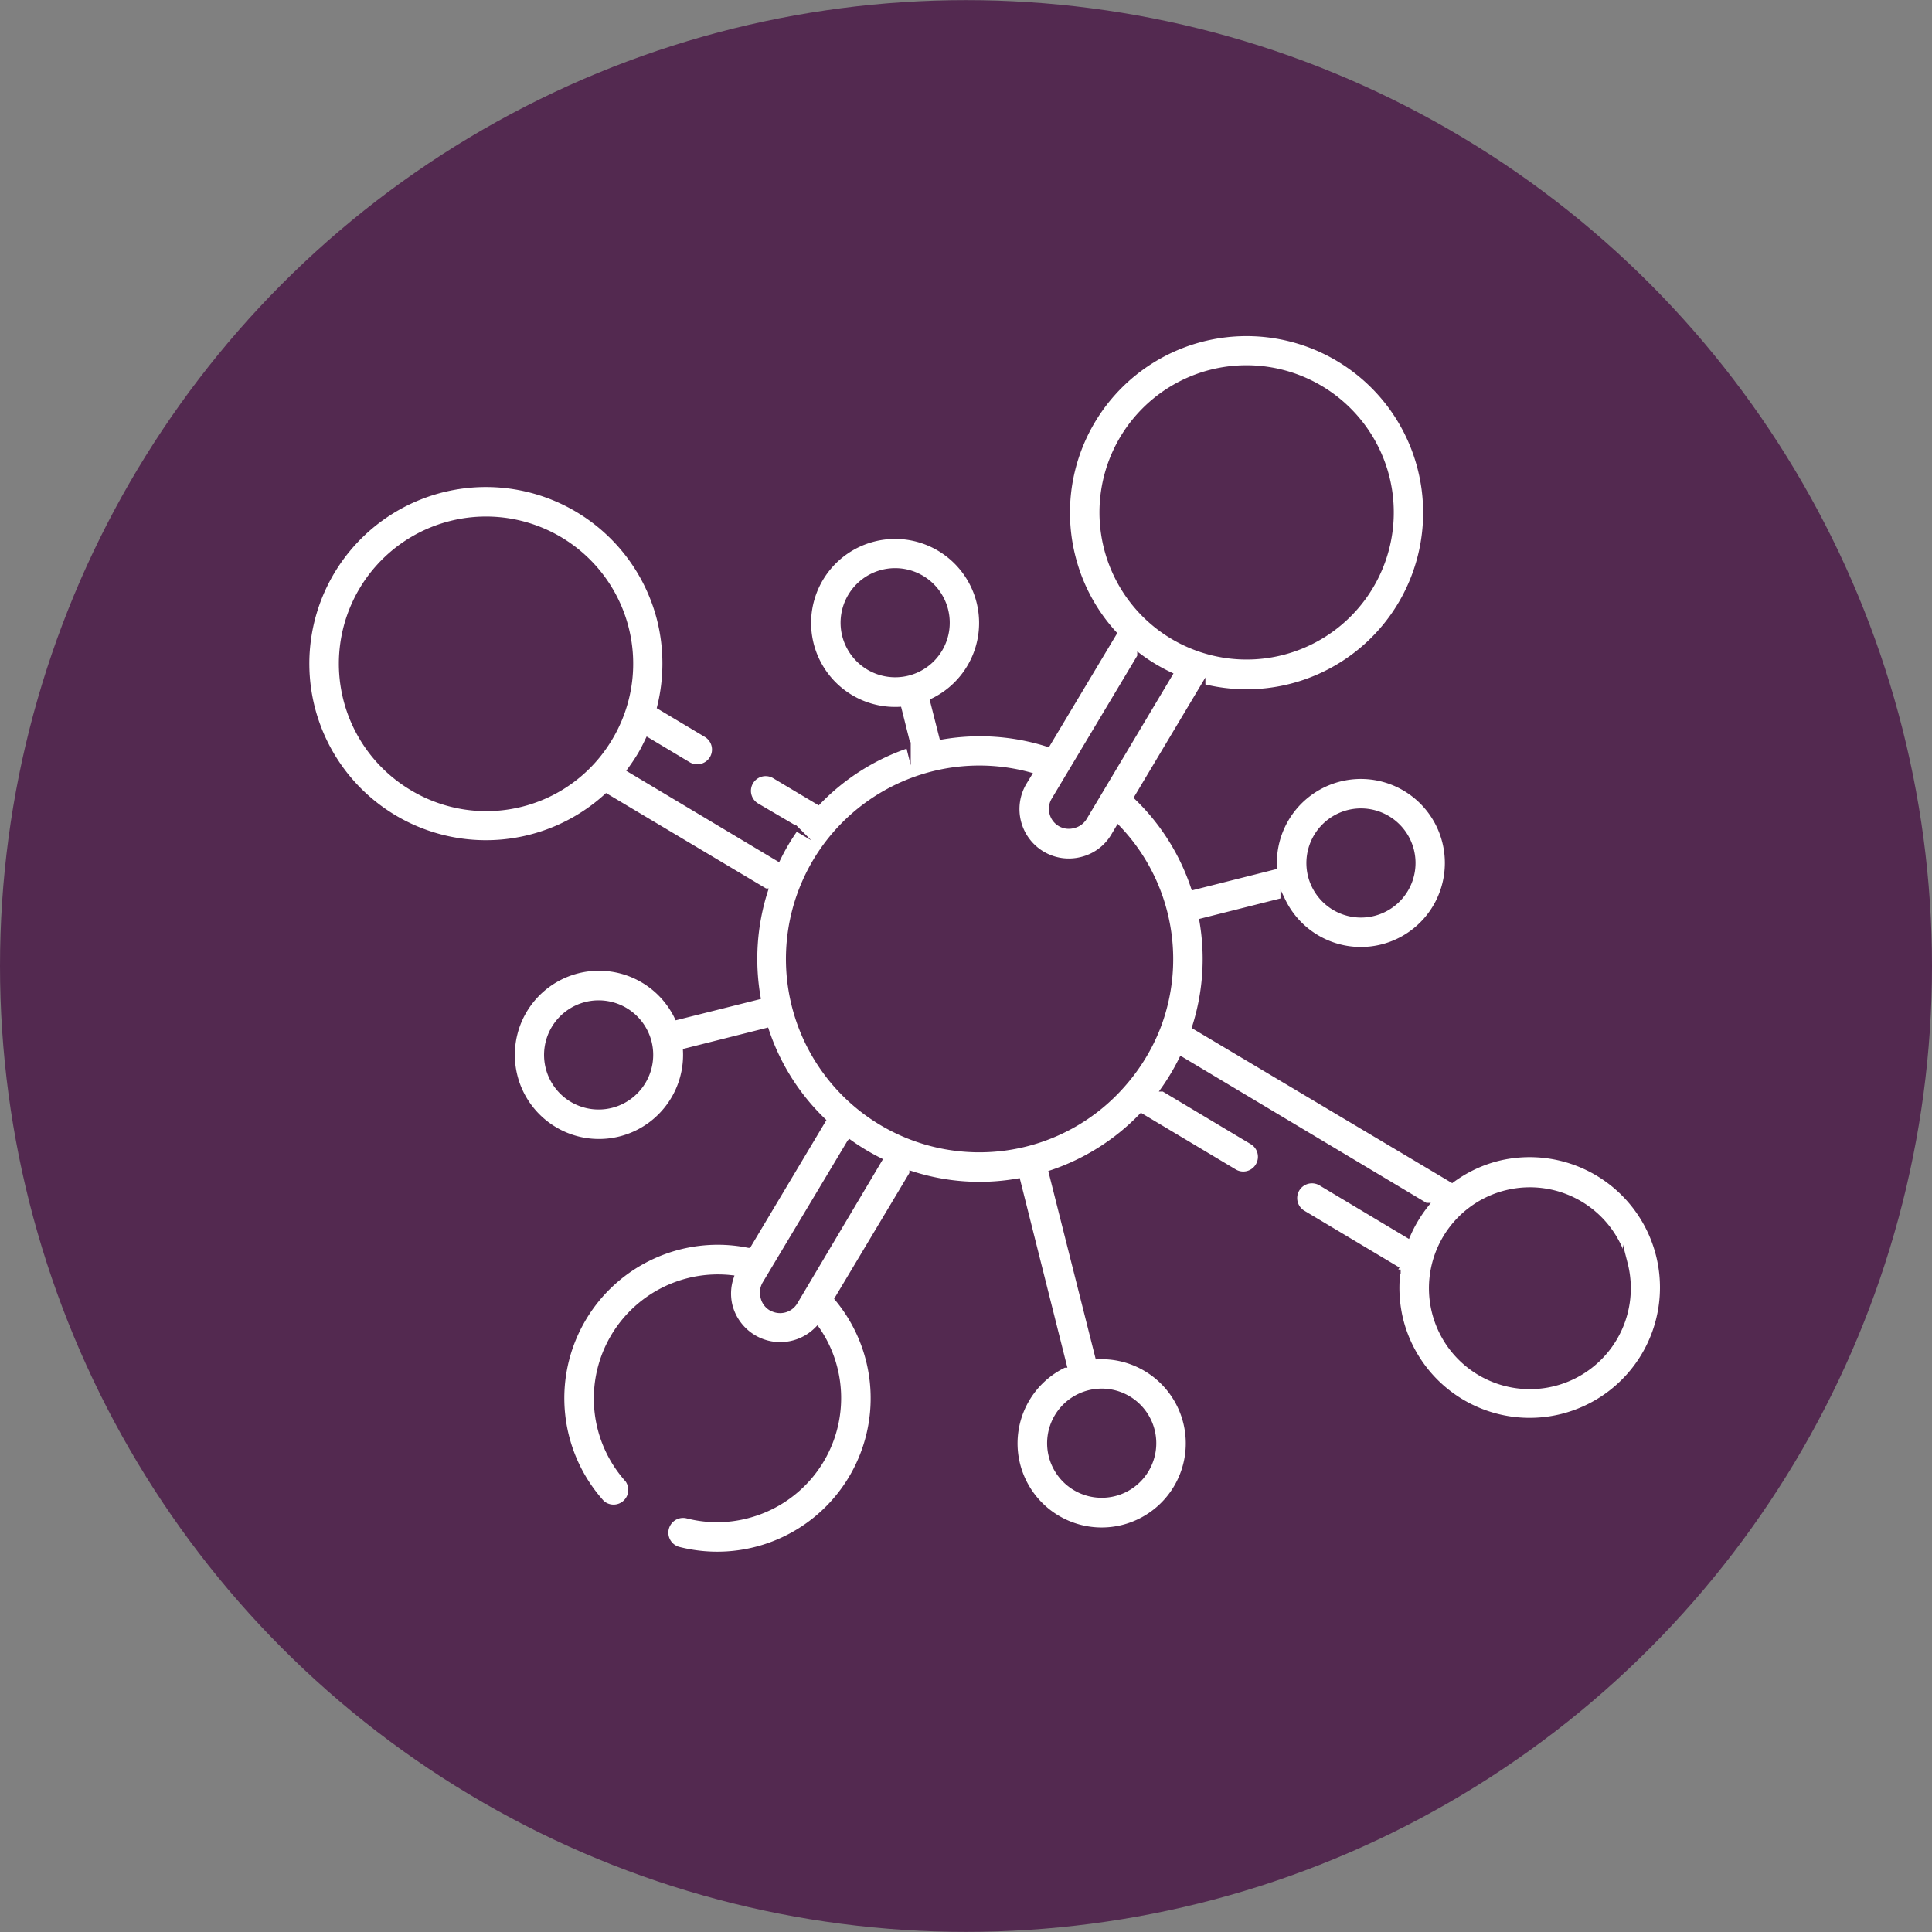 <svg id="Livello_1" data-name="Livello 1" xmlns="http://www.w3.org/2000/svg" viewBox="0 0 170.08 170.08"><rect x="0" y="0" width="170.08" height="170.08" fill="#808080" stroke="none"/><defs><style>.cls-1{fill:#532950;}.cls-2{fill:#fff;stroke:#532950;stroke-miterlimit:10;stroke-width:0.43px;}</style></defs><ellipse class="cls-1" cx="85.04" cy="85.04" rx="85.04" ry="85.03"/><path class="cls-2" d="M94.46,49a15.67,15.67,0,0,0,3.63,6.76l-5.85,9.77a19.72,19.72,0,0,0-9.34-.64l-.81-3.19a7.61,7.61,0,1,0-2.93.74l.8,3.19a19.67,19.67,0,0,0-7.92,5l-3.82-2.28a1.51,1.51,0,1,0-1.55,2.59l3.41,2A18.17,18.17,0,0,0,68.5,75.6L55.44,67.79c.3-.41.59-.84.86-1.28s.5-.91.72-1.37l3.59,2.15a1.52,1.52,0,0,0,2.07-.53,1.51,1.51,0,0,0-.52-2.07l-4.1-2.45a15.92,15.92,0,0,0,0-7.67,15.76,15.76,0,1,0-4.68,15.51l14,8.35a19.75,19.75,0,0,0-.64,9.35l-7.14,1.79a7.62,7.62,0,1,0,.74,2.94l7.14-1.8a19.58,19.58,0,0,0,5,7.93l-6.57,11A13.72,13.72,0,0,0,53,132.28a1.51,1.51,0,0,0,2.24-2,10.71,10.71,0,0,1,9.13-17.81,4.46,4.46,0,0,0-.09,2.51A4.56,4.56,0,0,0,71.94,117a10.53,10.53,0,0,1,1.57,3.46,10.71,10.71,0,0,1-7.77,13,10.53,10.53,0,0,1-5.23,0,1.51,1.51,0,1,0-.75,2.93,13.72,13.72,0,0,0,13.93-22.07l6.58-11a19.46,19.46,0,0,0,9.34.64l4.08,16.23a7.62,7.62,0,1,0,2.94-.74l-4.09-16.22a19.71,19.71,0,0,0,7.93-5l8.2,4.9a1.5,1.5,0,0,0,2.07-.52,1.51,1.51,0,0,0-.52-2.07l-7.79-4.66A19.71,19.71,0,0,0,104,93.24l21.52,12.87a11.84,11.84,0,0,0-1.58,2.65l-7.67-4.59a1.51,1.51,0,0,0-1.55,2.6l8.37,5a11.84,11.84,0,0,0,.24,4.46A11.69,11.69,0,1,0,131.83,102a11.57,11.57,0,0,0-4,1.9L105.16,90.4a19.71,19.71,0,0,0,.64-9.34l7.14-1.8a7.61,7.61,0,1,0-.74-2.93l-7.14,1.8a19.58,19.58,0,0,0-5-7.93l5.84-9.78A15.76,15.76,0,1,0,94.46,49ZM36.23,69.35A12.74,12.74,0,1,1,53.7,65,12.67,12.67,0,0,1,36.23,69.35Zm106.85,41.91A8.67,8.67,0,1,1,132.56,105,8.67,8.67,0,0,1,143.08,111.26ZM74.35,55.93a4.59,4.59,0,1,1,5.58,3.34A4.6,4.6,0,0,1,74.35,55.93ZM53.82,97.32a4.59,4.59,0,1,1,3.33-5.58,4.6,4.6,0,0,1-3.33,5.58Zm14.05,17.85a1.52,1.52,0,0,1-.71-1,1.55,1.55,0,0,1,.17-1.17l7.46-12.46a19.67,19.67,0,0,0,2.64,1.59L70,114.64a1.55,1.55,0,0,1-2.11.53Zm33.57,10.77a4.59,4.59,0,1,1-5.58-3.34A4.59,4.59,0,0,1,101.44,125.94Zm17.25-54.42a4.59,4.59,0,1,1-3.33,5.58A4.6,4.6,0,0,1,118.69,71.52Zm-16.14,8.8a16.7,16.7,0,0,1-.63,10.2A17,17,0,0,1,99,95.33a16.81,16.81,0,1,1-8.4-27.14l-.42.69a4.57,4.57,0,0,0,1.58,6.27,4.55,4.55,0,0,0,3.46.5,4.5,4.5,0,0,0,2.8-2.08l.41-.69A16.71,16.71,0,0,1,102.55,80.32ZM95.47,72a1.56,1.56,0,0,1-1,.7,1.53,1.53,0,0,1-1.87-1.12,1.52,1.52,0,0,1,.17-1.16l7.56-12.64A15.63,15.63,0,0,0,103,59.38ZM122.1,42a12.74,12.74,0,1,1-15.46-9.25A12.76,12.76,0,0,1,122.1,42Z"/></svg>